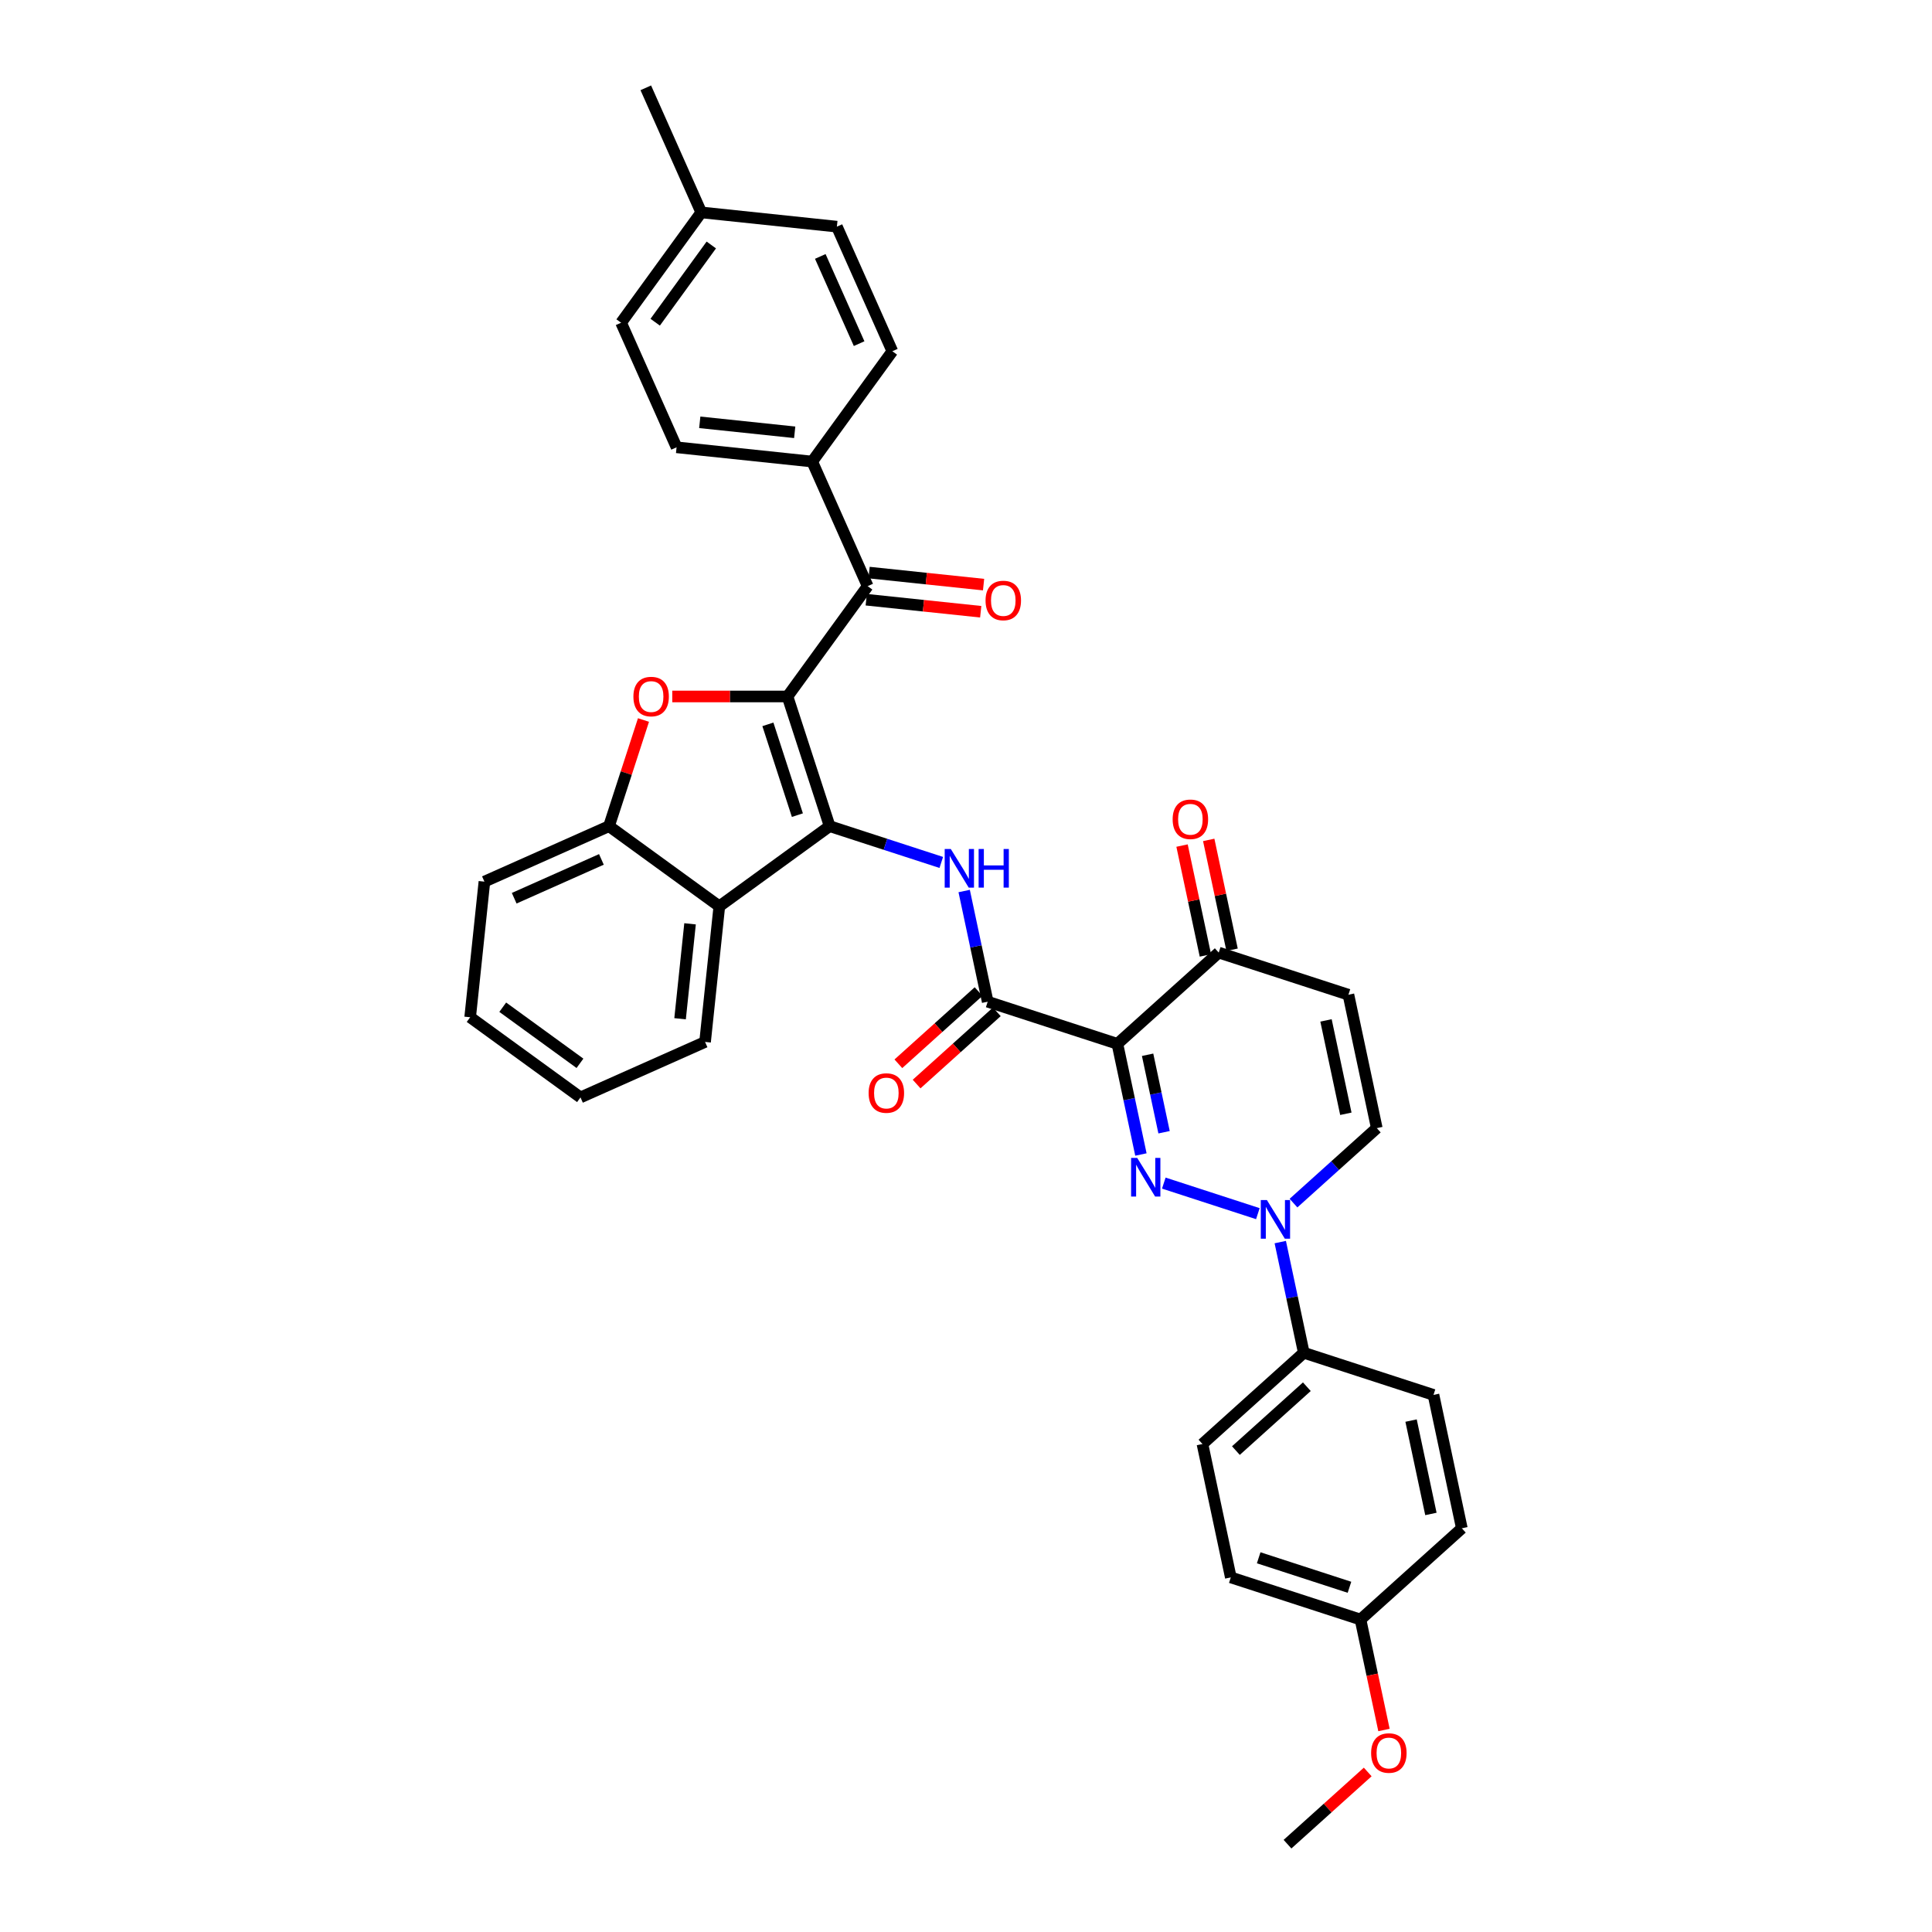 <?xml version='1.0' encoding='iso-8859-1'?>
<svg version='1.1' baseProfile='full'
              xmlns='http://www.w3.org/2000/svg'
                      xmlns:rdkit='http://www.rdkit.org/xml'
                      xmlns:xlink='http://www.w3.org/1999/xlink'
                  xml:space='preserve'
width='1000px' height='1000px' viewBox='0 0 1000 1000'>
<!-- END OF HEADER -->
<rect style='opacity:1.0;fill:#FFFFFF;stroke:none' width='1000' height='1000' x='0' y='0'> </rect>
<path class='bond-0' d='M 407.611,360.491 L 429.423,427.621' style='fill:none;fill-rule:evenodd;stroke:#000000;stroke-width:6px;stroke-linecap:butt;stroke-linejoin:miter;stroke-opacity:1' />
<path class='bond-0' d='M 397.457,374.923 L 412.725,421.914' style='fill:none;fill-rule:evenodd;stroke:#000000;stroke-width:6px;stroke-linecap:butt;stroke-linejoin:miter;stroke-opacity:1' />
<path class='bond-3' d='M 407.611,360.491 L 377.789,360.491' style='fill:none;fill-rule:evenodd;stroke:#000000;stroke-width:6px;stroke-linecap:butt;stroke-linejoin:miter;stroke-opacity:1' />
<path class='bond-3' d='M 377.789,360.491 L 347.966,360.491' style='fill:none;fill-rule:evenodd;stroke:#FF0000;stroke-width:6px;stroke-linecap:butt;stroke-linejoin:miter;stroke-opacity:1' />
<path class='bond-8' d='M 407.611,360.491 L 449.1,303.386' style='fill:none;fill-rule:evenodd;stroke:#000000;stroke-width:6px;stroke-linecap:butt;stroke-linejoin:miter;stroke-opacity:1' />
<path class='bond-6' d='M 429.423,427.621 L 458.316,437.009' style='fill:none;fill-rule:evenodd;stroke:#000000;stroke-width:6px;stroke-linecap:butt;stroke-linejoin:miter;stroke-opacity:1' />
<path class='bond-6' d='M 458.316,437.009 L 487.208,446.397' style='fill:none;fill-rule:evenodd;stroke:#0000FF;stroke-width:6px;stroke-linecap:butt;stroke-linejoin:miter;stroke-opacity:1' />
<path class='bond-7' d='M 429.423,427.621 L 372.318,469.11' style='fill:none;fill-rule:evenodd;stroke:#000000;stroke-width:6px;stroke-linecap:butt;stroke-linejoin:miter;stroke-opacity:1' />
<path class='bond-1' d='M 590.536,597.572 L 584.448,568.93' style='fill:none;fill-rule:evenodd;stroke:#0000FF;stroke-width:6px;stroke-linecap:butt;stroke-linejoin:miter;stroke-opacity:1' />
<path class='bond-1' d='M 584.448,568.93 L 578.36,540.288' style='fill:none;fill-rule:evenodd;stroke:#000000;stroke-width:6px;stroke-linecap:butt;stroke-linejoin:miter;stroke-opacity:1' />
<path class='bond-1' d='M 602.518,586.044 L 598.256,565.995' style='fill:none;fill-rule:evenodd;stroke:#0000FF;stroke-width:6px;stroke-linecap:butt;stroke-linejoin:miter;stroke-opacity:1' />
<path class='bond-1' d='M 598.256,565.995 L 593.995,545.946' style='fill:none;fill-rule:evenodd;stroke:#000000;stroke-width:6px;stroke-linecap:butt;stroke-linejoin:miter;stroke-opacity:1' />
<path class='bond-4' d='M 602.381,612.368 L 651.066,628.187' style='fill:none;fill-rule:evenodd;stroke:#0000FF;stroke-width:6px;stroke-linecap:butt;stroke-linejoin:miter;stroke-opacity:1' />
<path class='bond-2' d='M 578.36,540.288 L 511.229,518.476' style='fill:none;fill-rule:evenodd;stroke:#000000;stroke-width:6px;stroke-linecap:butt;stroke-linejoin:miter;stroke-opacity:1' />
<path class='bond-10' d='M 578.36,540.288 L 630.815,493.058' style='fill:none;fill-rule:evenodd;stroke:#000000;stroke-width:6px;stroke-linecap:butt;stroke-linejoin:miter;stroke-opacity:1' />
<path class='bond-9' d='M 333.067,372.674 L 324.14,400.148' style='fill:none;fill-rule:evenodd;stroke:#FF0000;stroke-width:6px;stroke-linecap:butt;stroke-linejoin:miter;stroke-opacity:1' />
<path class='bond-9' d='M 324.14,400.148 L 315.214,427.621' style='fill:none;fill-rule:evenodd;stroke:#000000;stroke-width:6px;stroke-linecap:butt;stroke-linejoin:miter;stroke-opacity:1' />
<path class='bond-13' d='M 662.665,642.903 L 668.753,671.544' style='fill:none;fill-rule:evenodd;stroke:#0000FF;stroke-width:6px;stroke-linecap:butt;stroke-linejoin:miter;stroke-opacity:1' />
<path class='bond-13' d='M 668.753,671.544 L 674.841,700.186' style='fill:none;fill-rule:evenodd;stroke:#000000;stroke-width:6px;stroke-linecap:butt;stroke-linejoin:miter;stroke-opacity:1' />
<path class='bond-38' d='M 669.511,622.729 L 691.066,603.321' style='fill:none;fill-rule:evenodd;stroke:#0000FF;stroke-width:6px;stroke-linecap:butt;stroke-linejoin:miter;stroke-opacity:1' />
<path class='bond-38' d='M 691.066,603.321 L 712.621,583.912' style='fill:none;fill-rule:evenodd;stroke:#000000;stroke-width:6px;stroke-linecap:butt;stroke-linejoin:miter;stroke-opacity:1' />
<path class='bond-5' d='M 511.229,518.476 L 505.141,489.835' style='fill:none;fill-rule:evenodd;stroke:#000000;stroke-width:6px;stroke-linecap:butt;stroke-linejoin:miter;stroke-opacity:1' />
<path class='bond-5' d='M 505.141,489.835 L 499.053,461.193' style='fill:none;fill-rule:evenodd;stroke:#0000FF;stroke-width:6px;stroke-linecap:butt;stroke-linejoin:miter;stroke-opacity:1' />
<path class='bond-15' d='M 506.506,513.231 L 485.749,531.921' style='fill:none;fill-rule:evenodd;stroke:#000000;stroke-width:6px;stroke-linecap:butt;stroke-linejoin:miter;stroke-opacity:1' />
<path class='bond-15' d='M 485.749,531.921 L 464.992,550.611' style='fill:none;fill-rule:evenodd;stroke:#FF0000;stroke-width:6px;stroke-linecap:butt;stroke-linejoin:miter;stroke-opacity:1' />
<path class='bond-15' d='M 515.952,523.722 L 495.195,542.412' style='fill:none;fill-rule:evenodd;stroke:#000000;stroke-width:6px;stroke-linecap:butt;stroke-linejoin:miter;stroke-opacity:1' />
<path class='bond-15' d='M 495.195,542.412 L 474.438,561.102' style='fill:none;fill-rule:evenodd;stroke:#FF0000;stroke-width:6px;stroke-linecap:butt;stroke-linejoin:miter;stroke-opacity:1' />
<path class='bond-28' d='M 372.318,469.11 L 364.94,539.309' style='fill:none;fill-rule:evenodd;stroke:#000000;stroke-width:6px;stroke-linecap:butt;stroke-linejoin:miter;stroke-opacity:1' />
<path class='bond-28' d='M 357.172,478.165 L 352.007,527.304' style='fill:none;fill-rule:evenodd;stroke:#000000;stroke-width:6px;stroke-linecap:butt;stroke-linejoin:miter;stroke-opacity:1' />
<path class='bond-35' d='M 372.318,469.11 L 315.214,427.621' style='fill:none;fill-rule:evenodd;stroke:#000000;stroke-width:6px;stroke-linecap:butt;stroke-linejoin:miter;stroke-opacity:1' />
<path class='bond-14' d='M 449.1,303.386 L 420.39,238.903' style='fill:none;fill-rule:evenodd;stroke:#000000;stroke-width:6px;stroke-linecap:butt;stroke-linejoin:miter;stroke-opacity:1' />
<path class='bond-16' d='M 448.362,310.406 L 477.991,313.52' style='fill:none;fill-rule:evenodd;stroke:#000000;stroke-width:6px;stroke-linecap:butt;stroke-linejoin:miter;stroke-opacity:1' />
<path class='bond-16' d='M 477.991,313.52 L 507.62,316.634' style='fill:none;fill-rule:evenodd;stroke:#FF0000;stroke-width:6px;stroke-linecap:butt;stroke-linejoin:miter;stroke-opacity:1' />
<path class='bond-16' d='M 449.838,296.366 L 479.467,299.48' style='fill:none;fill-rule:evenodd;stroke:#000000;stroke-width:6px;stroke-linecap:butt;stroke-linejoin:miter;stroke-opacity:1' />
<path class='bond-16' d='M 479.467,299.48 L 509.096,302.594' style='fill:none;fill-rule:evenodd;stroke:#FF0000;stroke-width:6px;stroke-linecap:butt;stroke-linejoin:miter;stroke-opacity:1' />
<path class='bond-29' d='M 315.214,427.621 L 250.731,456.331' style='fill:none;fill-rule:evenodd;stroke:#000000;stroke-width:6px;stroke-linecap:butt;stroke-linejoin:miter;stroke-opacity:1' />
<path class='bond-29' d='M 311.283,444.824 L 266.145,464.921' style='fill:none;fill-rule:evenodd;stroke:#000000;stroke-width:6px;stroke-linecap:butt;stroke-linejoin:miter;stroke-opacity:1' />
<path class='bond-11' d='M 630.815,493.058 L 697.945,514.87' style='fill:none;fill-rule:evenodd;stroke:#000000;stroke-width:6px;stroke-linecap:butt;stroke-linejoin:miter;stroke-opacity:1' />
<path class='bond-17' d='M 637.719,491.59 L 631.676,463.16' style='fill:none;fill-rule:evenodd;stroke:#000000;stroke-width:6px;stroke-linecap:butt;stroke-linejoin:miter;stroke-opacity:1' />
<path class='bond-17' d='M 631.676,463.16 L 625.633,434.73' style='fill:none;fill-rule:evenodd;stroke:#FF0000;stroke-width:6px;stroke-linecap:butt;stroke-linejoin:miter;stroke-opacity:1' />
<path class='bond-17' d='M 623.911,494.525 L 617.868,466.095' style='fill:none;fill-rule:evenodd;stroke:#000000;stroke-width:6px;stroke-linecap:butt;stroke-linejoin:miter;stroke-opacity:1' />
<path class='bond-17' d='M 617.868,466.095 L 611.825,437.665' style='fill:none;fill-rule:evenodd;stroke:#FF0000;stroke-width:6px;stroke-linecap:butt;stroke-linejoin:miter;stroke-opacity:1' />
<path class='bond-12' d='M 697.945,514.87 L 712.621,583.912' style='fill:none;fill-rule:evenodd;stroke:#000000;stroke-width:6px;stroke-linecap:butt;stroke-linejoin:miter;stroke-opacity:1' />
<path class='bond-12' d='M 686.338,528.161 L 696.611,576.491' style='fill:none;fill-rule:evenodd;stroke:#000000;stroke-width:6px;stroke-linecap:butt;stroke-linejoin:miter;stroke-opacity:1' />
<path class='bond-18' d='M 674.841,700.186 L 622.386,747.417' style='fill:none;fill-rule:evenodd;stroke:#000000;stroke-width:6px;stroke-linecap:butt;stroke-linejoin:miter;stroke-opacity:1' />
<path class='bond-18' d='M 676.419,717.762 L 639.701,750.823' style='fill:none;fill-rule:evenodd;stroke:#000000;stroke-width:6px;stroke-linecap:butt;stroke-linejoin:miter;stroke-opacity:1' />
<path class='bond-19' d='M 674.841,700.186 L 741.972,721.998' style='fill:none;fill-rule:evenodd;stroke:#000000;stroke-width:6px;stroke-linecap:butt;stroke-linejoin:miter;stroke-opacity:1' />
<path class='bond-20' d='M 420.39,238.903 L 350.192,231.525' style='fill:none;fill-rule:evenodd;stroke:#000000;stroke-width:6px;stroke-linecap:butt;stroke-linejoin:miter;stroke-opacity:1' />
<path class='bond-20' d='M 411.336,223.757 L 362.197,218.592' style='fill:none;fill-rule:evenodd;stroke:#000000;stroke-width:6px;stroke-linecap:butt;stroke-linejoin:miter;stroke-opacity:1' />
<path class='bond-21' d='M 420.39,238.903 L 461.879,181.798' style='fill:none;fill-rule:evenodd;stroke:#000000;stroke-width:6px;stroke-linecap:butt;stroke-linejoin:miter;stroke-opacity:1' />
<path class='bond-24' d='M 622.386,747.417 L 637.062,816.46' style='fill:none;fill-rule:evenodd;stroke:#000000;stroke-width:6px;stroke-linecap:butt;stroke-linejoin:miter;stroke-opacity:1' />
<path class='bond-23' d='M 741.972,721.998 L 756.647,791.041' style='fill:none;fill-rule:evenodd;stroke:#000000;stroke-width:6px;stroke-linecap:butt;stroke-linejoin:miter;stroke-opacity:1' />
<path class='bond-23' d='M 730.365,735.29 L 740.638,783.62' style='fill:none;fill-rule:evenodd;stroke:#000000;stroke-width:6px;stroke-linecap:butt;stroke-linejoin:miter;stroke-opacity:1' />
<path class='bond-25' d='M 350.192,231.525 L 321.482,167.042' style='fill:none;fill-rule:evenodd;stroke:#000000;stroke-width:6px;stroke-linecap:butt;stroke-linejoin:miter;stroke-opacity:1' />
<path class='bond-26' d='M 461.879,181.798 L 433.17,117.316' style='fill:none;fill-rule:evenodd;stroke:#000000;stroke-width:6px;stroke-linecap:butt;stroke-linejoin:miter;stroke-opacity:1' />
<path class='bond-26' d='M 444.676,177.868 L 424.58,132.73' style='fill:none;fill-rule:evenodd;stroke:#000000;stroke-width:6px;stroke-linecap:butt;stroke-linejoin:miter;stroke-opacity:1' />
<path class='bond-22' d='M 704.192,838.272 L 756.647,791.041' style='fill:none;fill-rule:evenodd;stroke:#000000;stroke-width:6px;stroke-linecap:butt;stroke-linejoin:miter;stroke-opacity:1' />
<path class='bond-30' d='M 704.192,838.272 L 710.268,866.857' style='fill:none;fill-rule:evenodd;stroke:#000000;stroke-width:6px;stroke-linecap:butt;stroke-linejoin:miter;stroke-opacity:1' />
<path class='bond-30' d='M 710.268,866.857 L 716.344,895.442' style='fill:none;fill-rule:evenodd;stroke:#FF0000;stroke-width:6px;stroke-linecap:butt;stroke-linejoin:miter;stroke-opacity:1' />
<path class='bond-39' d='M 704.192,838.272 L 637.062,816.46' style='fill:none;fill-rule:evenodd;stroke:#000000;stroke-width:6px;stroke-linecap:butt;stroke-linejoin:miter;stroke-opacity:1' />
<path class='bond-39' d='M 698.485,821.574 L 651.494,806.305' style='fill:none;fill-rule:evenodd;stroke:#000000;stroke-width:6px;stroke-linecap:butt;stroke-linejoin:miter;stroke-opacity:1' />
<path class='bond-37' d='M 321.482,167.042 L 362.971,109.937' style='fill:none;fill-rule:evenodd;stroke:#000000;stroke-width:6px;stroke-linecap:butt;stroke-linejoin:miter;stroke-opacity:1' />
<path class='bond-37' d='M 339.126,166.774 L 368.169,126.801' style='fill:none;fill-rule:evenodd;stroke:#000000;stroke-width:6px;stroke-linecap:butt;stroke-linejoin:miter;stroke-opacity:1' />
<path class='bond-27' d='M 433.17,117.316 L 362.971,109.937' style='fill:none;fill-rule:evenodd;stroke:#000000;stroke-width:6px;stroke-linecap:butt;stroke-linejoin:miter;stroke-opacity:1' />
<path class='bond-31' d='M 362.971,109.937 L 334.261,45.455' style='fill:none;fill-rule:evenodd;stroke:#000000;stroke-width:6px;stroke-linecap:butt;stroke-linejoin:miter;stroke-opacity:1' />
<path class='bond-33' d='M 364.94,539.309 L 300.457,568.019' style='fill:none;fill-rule:evenodd;stroke:#000000;stroke-width:6px;stroke-linecap:butt;stroke-linejoin:miter;stroke-opacity:1' />
<path class='bond-34' d='M 250.731,456.331 L 243.353,526.53' style='fill:none;fill-rule:evenodd;stroke:#000000;stroke-width:6px;stroke-linecap:butt;stroke-linejoin:miter;stroke-opacity:1' />
<path class='bond-32' d='M 707.927,917.166 L 687.17,935.856' style='fill:none;fill-rule:evenodd;stroke:#FF0000;stroke-width:6px;stroke-linecap:butt;stroke-linejoin:miter;stroke-opacity:1' />
<path class='bond-32' d='M 687.17,935.856 L 666.413,954.545' style='fill:none;fill-rule:evenodd;stroke:#000000;stroke-width:6px;stroke-linecap:butt;stroke-linejoin:miter;stroke-opacity:1' />
<path class='bond-36' d='M 300.457,568.019 L 243.353,526.53' style='fill:none;fill-rule:evenodd;stroke:#000000;stroke-width:6px;stroke-linecap:butt;stroke-linejoin:miter;stroke-opacity:1' />
<path class='bond-36' d='M 300.189,550.374 L 260.216,521.332' style='fill:none;fill-rule:evenodd;stroke:#000000;stroke-width:6px;stroke-linecap:butt;stroke-linejoin:miter;stroke-opacity:1' />
<path  class='atom-2' d='M 588.617 599.336
L 595.167 609.924
Q 595.816 610.969, 596.861 612.86
Q 597.906 614.752, 597.962 614.865
L 597.962 599.336
L 600.616 599.336
L 600.616 619.326
L 597.877 619.326
L 590.847 607.75
Q 590.028 606.395, 589.153 604.842
Q 588.306 603.289, 588.052 602.809
L 588.052 619.326
L 585.454 619.326
L 585.454 599.336
L 588.617 599.336
' fill='#0000FF'/>
<path  class='atom-4' d='M 327.85 360.547
Q 327.85 355.747, 330.221 353.065
Q 332.593 350.383, 337.026 350.383
Q 341.458 350.383, 343.83 353.065
Q 346.202 355.747, 346.202 360.547
Q 346.202 365.404, 343.802 368.17
Q 341.402 370.909, 337.026 370.909
Q 332.621 370.909, 330.221 368.17
Q 327.85 365.432, 327.85 360.547
M 337.026 368.65
Q 340.075 368.65, 341.712 366.618
Q 343.378 364.557, 343.378 360.547
Q 343.378 356.623, 341.712 354.646
Q 340.075 352.642, 337.026 352.642
Q 333.976 352.642, 332.311 354.618
Q 330.673 356.594, 330.673 360.547
Q 330.673 364.585, 332.311 366.618
Q 333.976 368.65, 337.026 368.65
' fill='#FF0000'/>
<path  class='atom-5' d='M 655.747 621.148
L 662.298 631.736
Q 662.947 632.781, 663.992 634.673
Q 665.036 636.564, 665.093 636.677
L 665.093 621.148
L 667.747 621.148
L 667.747 641.138
L 665.008 641.138
L 657.978 629.562
Q 657.159 628.207, 656.284 626.654
Q 655.437 625.101, 655.183 624.621
L 655.183 641.138
L 652.585 641.138
L 652.585 621.148
L 655.747 621.148
' fill='#0000FF'/>
<path  class='atom-7' d='M 492.135 439.439
L 498.685 450.026
Q 499.335 451.071, 500.379 452.963
Q 501.424 454.854, 501.48 454.967
L 501.48 439.439
L 504.134 439.439
L 504.134 459.428
L 501.396 459.428
L 494.365 447.852
Q 493.547 446.497, 492.671 444.944
Q 491.824 443.391, 491.57 442.911
L 491.57 459.428
L 488.973 459.428
L 488.973 439.439
L 492.135 439.439
' fill='#0000FF'/>
<path  class='atom-7' d='M 506.534 439.439
L 509.245 439.439
L 509.245 447.937
L 519.466 447.937
L 519.466 439.439
L 522.176 439.439
L 522.176 459.428
L 519.466 459.428
L 519.466 450.196
L 509.245 450.196
L 509.245 459.428
L 506.534 459.428
L 506.534 439.439
' fill='#0000FF'/>
<path  class='atom-16' d='M 449.598 565.764
Q 449.598 560.964, 451.97 558.282
Q 454.341 555.599, 458.774 555.599
Q 463.207 555.599, 465.578 558.282
Q 467.95 560.964, 467.95 565.764
Q 467.95 570.62, 465.55 573.387
Q 463.15 576.125, 458.774 576.125
Q 454.369 576.125, 451.97 573.387
Q 449.598 570.648, 449.598 565.764
M 458.774 573.867
Q 461.823 573.867, 463.461 571.834
Q 465.127 569.773, 465.127 565.764
Q 465.127 561.839, 463.461 559.863
Q 461.823 557.858, 458.774 557.858
Q 455.725 557.858, 454.059 559.834
Q 452.421 561.811, 452.421 565.764
Q 452.421 569.801, 454.059 571.834
Q 455.725 573.867, 458.774 573.867
' fill='#FF0000'/>
<path  class='atom-17' d='M 510.122 310.821
Q 510.122 306.021, 512.494 303.339
Q 514.866 300.656, 519.299 300.656
Q 523.731 300.656, 526.103 303.339
Q 528.475 306.021, 528.475 310.821
Q 528.475 315.677, 526.075 318.444
Q 523.675 321.183, 519.299 321.183
Q 514.894 321.183, 512.494 318.444
Q 510.122 315.705, 510.122 310.821
M 519.299 318.924
Q 522.348 318.924, 523.985 316.891
Q 525.651 314.83, 525.651 310.821
Q 525.651 306.896, 523.985 304.92
Q 522.348 302.915, 519.299 302.915
Q 516.249 302.915, 514.583 304.892
Q 512.946 306.868, 512.946 310.821
Q 512.946 314.858, 514.583 316.891
Q 516.249 318.924, 519.299 318.924
' fill='#FF0000'/>
<path  class='atom-18' d='M 606.963 424.071
Q 606.963 419.271, 609.335 416.589
Q 611.707 413.907, 616.139 413.907
Q 620.572 413.907, 622.944 416.589
Q 625.315 419.271, 625.315 424.071
Q 625.315 428.927, 622.916 431.694
Q 620.516 434.433, 616.139 434.433
Q 611.735 434.433, 609.335 431.694
Q 606.963 428.956, 606.963 424.071
M 616.139 432.174
Q 619.189 432.174, 620.826 430.142
Q 622.492 428.08, 622.492 424.071
Q 622.492 420.147, 620.826 418.17
Q 619.189 416.166, 616.139 416.166
Q 613.09 416.166, 611.424 418.142
Q 609.787 420.118, 609.787 424.071
Q 609.787 428.109, 611.424 430.142
Q 613.09 432.174, 616.139 432.174
' fill='#FF0000'/>
<path  class='atom-31' d='M 709.692 907.371
Q 709.692 902.571, 712.063 899.889
Q 714.435 897.207, 718.868 897.207
Q 723.301 897.207, 725.672 899.889
Q 728.044 902.571, 728.044 907.371
Q 728.044 912.227, 725.644 914.994
Q 723.244 917.733, 718.868 917.733
Q 714.463 917.733, 712.063 914.994
Q 709.692 912.256, 709.692 907.371
M 718.868 915.474
Q 721.917 915.474, 723.555 913.441
Q 725.221 911.38, 725.221 907.371
Q 725.221 903.447, 723.555 901.47
Q 721.917 899.466, 718.868 899.466
Q 715.819 899.466, 714.153 901.442
Q 712.515 903.418, 712.515 907.371
Q 712.515 911.409, 714.153 913.441
Q 715.819 915.474, 718.868 915.474
' fill='#FF0000'/>
</svg>
